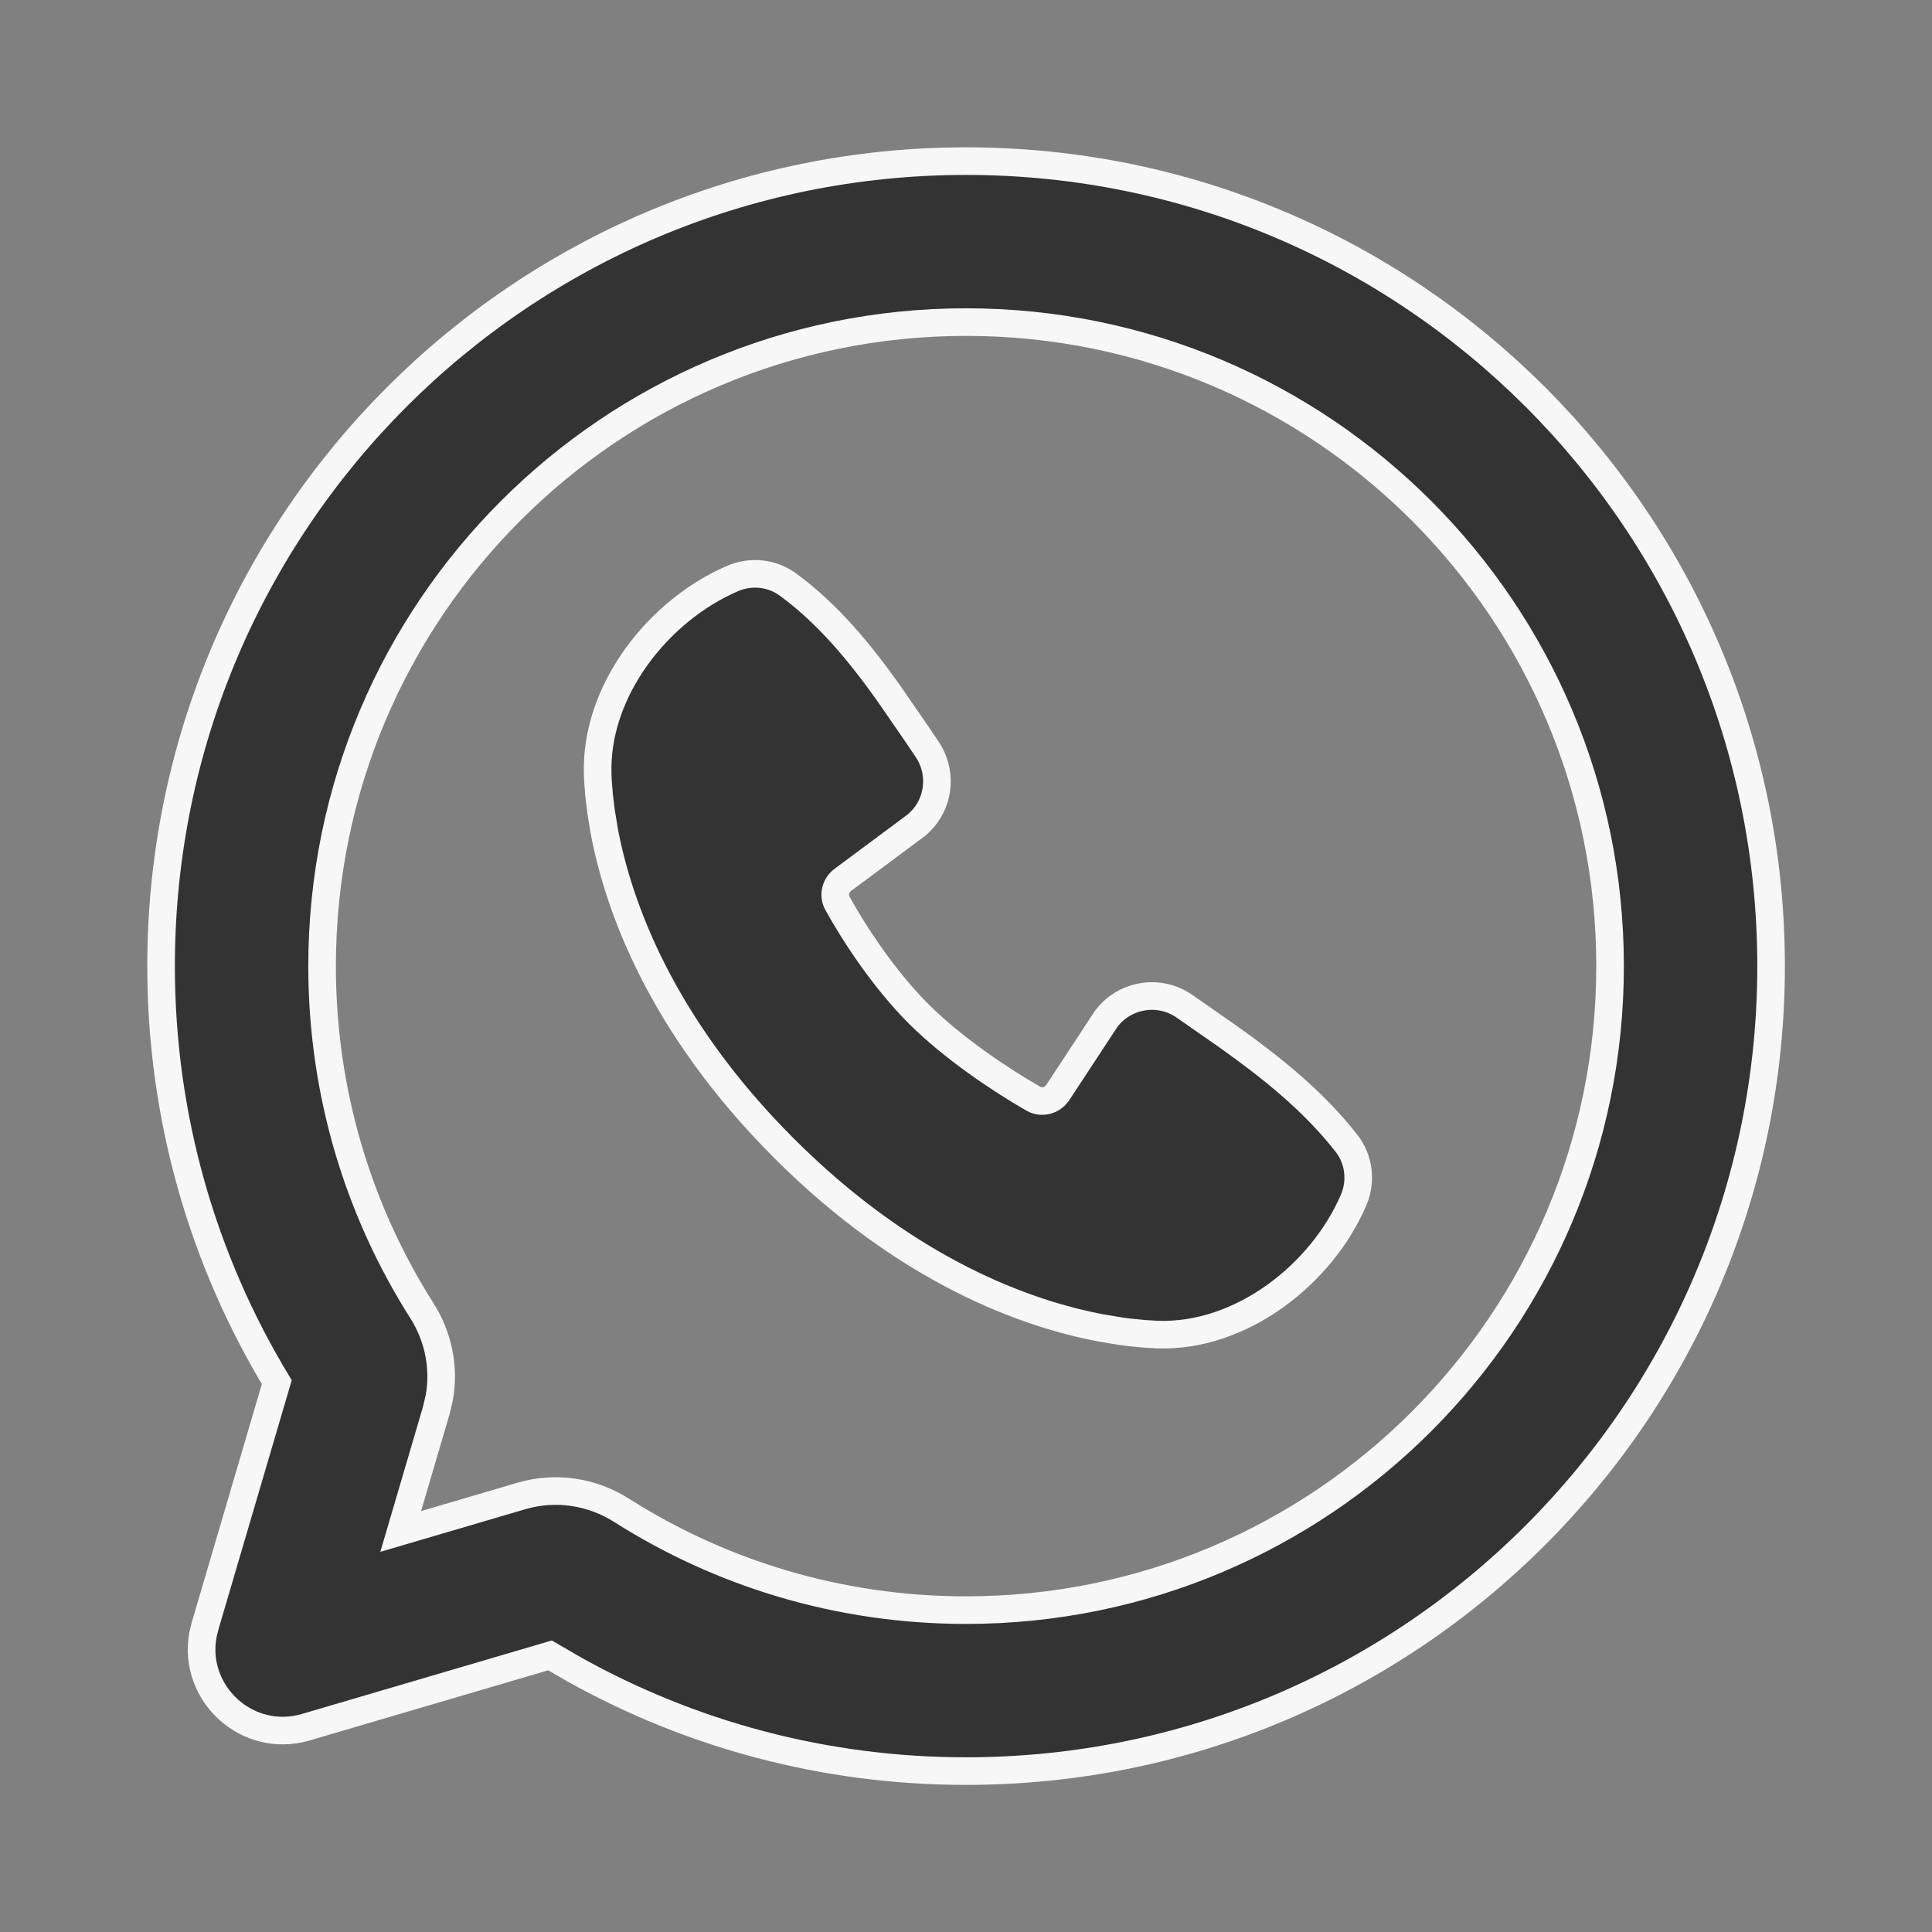 <svg width="35" height="35" viewBox="0 0 35 35" fill="none" xmlns="http://www.w3.org/2000/svg">
<rect x="0" y="0" width="35" height="35" fill="#808080" stroke="none"/>
<path d="M17.501 2.919C25.555 2.919 32.085 9.448 32.085 17.502C32.085 25.556 25.555 32.085 17.501 32.085C14.929 32.085 12.51 31.418 10.409 30.247L9.964 29.989L5.543 31.289C4.477 31.603 3.484 30.675 3.676 29.62L3.714 29.46L5.014 25.039C3.684 22.838 2.918 20.258 2.918 17.502C2.918 9.448 9.447 2.919 17.501 2.919ZM17.501 5.835C11.058 5.835 5.835 11.059 5.835 17.502C5.835 19.802 6.498 21.942 7.644 23.746C7.934 24.202 8.057 24.762 7.959 25.317L7.903 25.554L7.259 27.744L9.449 27.1C10.079 26.915 10.736 27.028 11.257 27.359C13.062 28.505 15.202 29.169 17.501 29.169C23.945 29.169 29.168 23.945 29.168 17.502C29.168 11.059 23.945 5.835 17.501 5.835ZM13.274 10.479C13.589 10.344 13.97 10.368 14.272 10.588C15.008 11.125 15.592 11.845 16.093 12.549L16.57 13.24C16.645 13.352 16.72 13.461 16.792 13.568C17.058 13.957 17.028 14.474 16.726 14.827L16.616 14.938L15.269 15.939C15.136 16.038 15.091 16.218 15.171 16.364C15.476 16.918 16.019 17.744 16.64 18.365C17.262 18.986 18.126 19.564 18.719 19.903C18.847 19.977 19.002 19.953 19.107 19.858L19.163 19.792L20.039 18.458C20.375 18.011 21.002 17.913 21.458 18.229L22.25 18.781C23.037 19.342 23.794 19.946 24.393 20.712C24.628 21.014 24.663 21.409 24.523 21.737C23.945 23.085 22.484 24.233 20.963 24.177L20.732 24.163L20.452 24.136C20.402 24.13 20.349 24.123 20.295 24.115L19.948 24.057C18.601 23.803 16.441 23.039 14.203 20.802C11.965 18.564 11.201 16.403 10.947 15.056L10.89 14.709L10.853 14.406L10.833 14.15C10.831 14.112 10.829 14.075 10.828 14.041C10.772 12.519 11.926 11.057 13.274 10.479Z" fill="#333333" stroke="#F7F7F7" stroke-width="0.5"/>
</svg>
